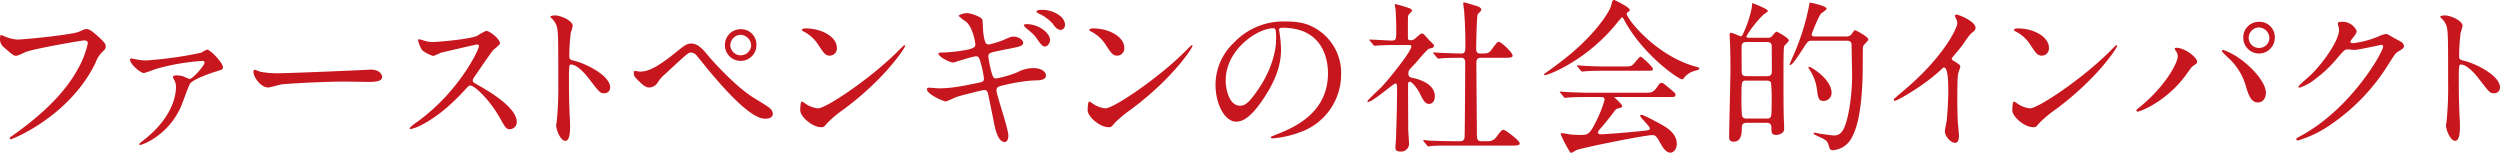 <svg xmlns="http://www.w3.org/2000/svg" width="670.128" height="40.97" viewBox="0 0 670.128 40.97"><title>subheadings0</title><g id="be03c8f0-351d-486f-a7ea-a06f46e861ef" data-name="レイヤー 2"><g id="bb7ee11c-e3a1-4811-9ecb-2ea8b5e59fc9" data-name="レイヤー 1"><path d="M3.082,10.996a10.743,10.743,0,0,0,3.652.968c1.805,0,14.698-1.276,16.59-2.112,1.364-.616,1.541-.704,1.849-.704.968,0,1.673.616,3.036,1.804,1.98,1.76,2.245,2.244,2.245,2.86,0,.572-.221.792-1.013,1.585a7.282,7.282,0,0,0-1.716,2.772C20.816,32.515,5.458,38.676,5.018,38.676a.293.293,0,0,1-.308-.264c0-.176.132-.264.572-.572C12.94,32.471,19.145,26.663,22.665,20.414a24.862,24.862,0,0,0,2.992-7.437c0-.748-.748-.792-.969-.792-.483,0-13.289,2.156-15.842,3.168a12.762,12.762,0,0,1-2.288.968c-.572,0-.881,0-3.169-2.112a2.79,2.79,0,0,1-1.276-2.464,4.516,4.516,0,0,1,.133-1.012A2.943,2.943,0,0,1,3.082,10.996Z" transform="translate(-2.113 -1.359)" fill="#c7161d"/><path d="M39.206,17.377a11.543,11.543,0,0,0,2.156.176,103.097,103.097,0,0,0,14.698-2.068,8.81,8.81,0,0,1,1.54-.836c.836,0,4.269,3.476,4.269,4.753,0,.572-.176.616-2.068,1.188-1.101.352-6.073,2.024-6.777,3.256-.528.924-2.068,5.369-2.464,6.248-3.564,7.79-10.43,10.122-10.87,10.122-.176,0-.22-.088-.22-.176,0-.22.044-.264.792-.836,8.493-6.469,9.021-12.85,9.021-14.478a3.906,3.906,0,0,0-.397-1.804c-.351-.66-.396-.748-.396-.924,0-.396.66-.44.88-.44A6.549,6.549,0,0,1,51.44,21.91a10.7,10.7,0,0,0,1.496.616c.836,0,4.005-3.608,4.005-4.401,0-.308-.309-.44-.572-.44a60.048,60.048,0,0,0-12.63,2.201,27.74,27.74,0,0,1-3.036,1.056c-.881,0-3.741-2.332-3.741-3.652,0-.132.133-.264.353-.264C37.445,17.025,38.941,17.333,39.206,17.377Z" transform="translate(-2.113 -1.359)" fill="#c7161d"/><path d="M100.503,20.061c.264,0,.748-.044.968-.044,2.685,0,3.081,1.628,3.081,1.936,0,1.232-1.805,1.364-3.652,1.364-1.013,0-5.413-.088-6.293-.088-6.073,0-16.15.572-17.207.792-.528.088-2.904.792-3.433.792-1.892,0-3.916-2.729-3.916-4.225,0-.264.132-.528.351-.528s1.276.484,1.496.528a23.986,23.986,0,0,0,5.369.396C78.72,20.986,94.078,20.414,100.503,20.061Z" transform="translate(-2.113 -1.359)" fill="#c7161d"/><path d="M129.982,13.285c-.309,0-9.55,2.156-9.77,2.244a19.039,19.039,0,0,1-1.98.836,9.178,9.178,0,0,1-2.992-1.584,8.965,8.965,0,0,1-1.057-2.552c0-.22.044-.352.265-.352.044,0,1.012.264,1.144.308a7.841,7.841,0,0,0,2.333.44c1.496,0,9.77-.704,12.058-1.628a16.817,16.817,0,0,1,2.42-1.364c1.057,0,3.741,2.245,3.741,3.345,0,.396-1.629,1.584-1.893,1.892-.88,1.056-4.356,6.205-5.061,7.217a1.442,1.442,0,0,0-.352.88c0,.396.088.484,1.937,1.496,1.98,1.145,9.857,5.589,9.857,9.594a1.9,1.9,0,0,1-1.805,1.936c-1.012,0-1.188-.308-2.728-3.036-3.037-5.325-6.909-8.669-7.878-8.669-.44,0-.571.132-1.54,1.232-1.54,1.628-6.028,6.557-11.75,9.417a10.799,10.799,0,0,1-2.728,1.012c-.089,0-.309,0-.309-.264a13.589,13.589,0,0,1,2.024-1.628c11.485-8.317,16.723-19.715,16.591-20.419A.495.495,0,0,0,129.982,13.285Z" transform="translate(-2.113 -1.359)" fill="#c7161d"/><path d="M150.88,5.496c1.584,0,4.752,1.408,4.752,2.816a12.768,12.768,0,0,1-.527,1.848,56.906,56.906,0,0,0-.397,6.117c0,.968.176,1.1,1.452,1.408,2.684.616,9.506,3.829,9.506,7.129a1.506,1.506,0,0,1-1.585,1.54c-1.1,0-1.232-.176-4.181-4.005-1.232-1.628-3.3-3.696-4.664-3.696-.44,0-.616,0-.616,3.256,0,4.665.044,6.997.22,10.957.044.484.088,1.585.088,2.245,0,1.1,0,4.004-1.275,4.004-1.32,0-2.465-2.992-2.465-4.137,0-.176.176-1.1.176-1.276a90.938,90.938,0,0,0,.397-10.21c0-12.586,0-13.994-.528-15.402a4.876,4.876,0,0,0-1.496-2.024l-.088-.176C149.691,5.496,150.836,5.496,150.88,5.496Z" transform="translate(-2.113 -1.359)" fill="#c7161d"/><path d="M191.889,16.233c.264.352,6.644,7.701,11.794,11.045.748.484,4.049,2.465,4.62,2.949a2.167,2.167,0,0,1,.969,1.628c0,1.012-1.057,1.32-1.849,1.32-1.276,0-4.62,0-15.534-13.202-.528-.616-2.685-3.345-3.168-3.873a2.094,2.094,0,0,0-1.32-.66c-.748,0-.792,0-6.997,5.765a9.172,9.172,0,0,0-1.98,2.245,2.818,2.818,0,0,1-2.2,1.364c-.88,0-1.452-.22-3.696-2.553a1.886,1.886,0,0,1-.528-1.364c0-.22.044-.528.308-.528.221,0,1.145.176,1.364.176,2.024,0,4.269-.836,9.77-5.281,2.068-1.672,2.772-2.244,4.005-2.244C189.204,13.021,190.7,14.737,191.889,16.233Zm12.982-2.86a4.225,4.225,0,1,1-8.449.044,4.216,4.216,0,0,1,4.312-4.225A4.079,4.079,0,0,1,204.871,13.373Zm-6.997.132a2.797,2.797,0,0,0,5.589,0,2.951,2.951,0,0,0-2.816-2.816A2.864,2.864,0,0,0,197.874,13.504Z" transform="translate(-2.113 -1.359)" fill="#c7161d"/><path d="M228.144,30.755a30.723,30.723,0,0,0-4.312,3.609c-.836,1.012-.925,1.1-1.584,1.1-2.377,0-5.633-2.816-5.633-4.577,0-.308.044-2.333.44-2.333a10.969,10.969,0,0,1,1.32.836,7.278,7.278,0,0,0,2.992,1.012c2.156,0,13.818-7.789,21.123-15.006.704-.704,1.937-1.937,2.024-1.937a.283.283,0,0,1,.22.22C244.734,14.077,239.586,22.306,228.144,30.755Zm-3.608-14.478c-1.188,0-1.629-.704-3.081-2.904a9.916,9.916,0,0,0-4.004-3.608c-.177-.088-.397-.22-.397-.396s.352-.397.969-.397c4.708,0,8.404,2.509,8.404,5.105A1.943,1.943,0,0,1,224.536,16.277Z" transform="translate(-2.113 -1.359)" fill="#c7161d"/><path d="M272.409,37.752c0,.836-.308,1.672-.968,1.672-1.937,0-2.641-3.829-2.992-5.677-.221-1.1-1.188-5.897-1.408-6.909-.132-.792-.352-1.364-1.145-1.364-.176,0-5.412,1.232-7.569,1.937a23.398,23.398,0,0,1-2.683,1.144c-.66,0-5.062-1.936-5.062-3.256,0-.352.309-.44.528-.44.396,0,2.244.176,2.641.176,3.345,0,5.984-.528,10.693-1.496,1.145-.22,1.408-.396,1.408-1.144a24.525,24.525,0,0,0-.924-4.401c-.309-1.1-.484-1.54-1.145-1.54-1.012,0-5.984,1.672-6.116,1.672-1.013,0-4.005-1.584-4.005-2.376,0-.308.528-.308.924-.308a40.867,40.867,0,0,0,6.777-.748c1.54-.352,2.2-.616,2.2-1.452,0-.176-.528-4.357-2.465-6.029a18.154,18.154,0,0,1-2.023-1.585c0-.264,1.319-.748,2.288-.748.88,0,3.96.968,4.093,1.848.088.616.176,3.168.264,3.697.397,2.86.88,2.86,1.496,2.86a26.694,26.694,0,0,0,3.828-1.188c1.893-.836,2.113-.924,2.728-.924,1.408,0,2.597.924,2.597,1.628,0,.88-.836,1.056-4.049,1.672-3.564.704-3.96.836-4.444.968-.792.264-.836.616-.836,1.1a28.687,28.687,0,0,0,.792,3.96c.396,1.496.572,1.893,1.364,1.893a29.618,29.618,0,0,0,5.633-1.672,8.989,8.989,0,0,1,4.356-1.1c2.332,0,3.301,1.188,3.301,1.936,0,1.32-1.805,1.364-3.389,1.364a46.467,46.467,0,0,0-7.921,1.276c-1.849.396-1.937.66-1.937,1.496C269.241,26.838,272.409,35.816,272.409,37.752Zm11.178-25.611c0,.528-.527,1.672-1.364,1.672-.615,0-1.012-.396-2.2-2.112-.616-.924-.924-1.188-2.904-2.86-.132-.132-.572-.528-.572-.704,0-.22.397-.308.792-.308C280.507,7.828,283.587,10.16,283.587,12.141Zm4.005-4.093c0,.484-.352,1.32-1.145,1.32-.924,0-1.496-.748-2.244-1.76a11.248,11.248,0,0,0-3.696-2.641c-.44-.22-.572-.396-.572-.528,0-.44,1.408-.44,1.673-.44C283.983,3.999,287.592,5.54,287.592,8.048Z" transform="translate(-2.113 -1.359)" fill="#c7161d"/><path d="M305.19,30.755a30.712,30.712,0,0,0-4.312,3.609c-.836,1.012-.925,1.1-1.584,1.1-2.377,0-5.633-2.816-5.633-4.577,0-.308.044-2.333.439-2.333a10.969,10.969,0,0,1,1.32.836,7.278,7.278,0,0,0,2.992,1.012c2.156,0,13.818-7.789,21.123-15.006.704-.704,1.937-1.937,2.024-1.937a.283.283,0,0,1,.22.22C321.779,14.077,316.631,22.306,305.19,30.755Zm-3.608-14.478c-1.188,0-1.629-.704-3.081-2.904a9.916,9.916,0,0,0-4.004-3.608c-.177-.088-.397-.22-.397-.396s.352-.397.969-.397c4.708,0,8.404,2.509,8.404,5.105A1.943,1.943,0,0,1,301.581,16.277Z" transform="translate(-2.113 -1.359)" fill="#c7161d"/><path d="M344.966,9.412c0,.132.088.308.088.484a33.612,33.612,0,0,1,.44,4.753c0,2.948-.66,7.041-4.532,12.894-3.521,5.369-5.766,6.425-7.525,6.425-2.904,0-5.501-4.533-5.501-9.902A15.502,15.502,0,0,1,332.82,12.845a18.206,18.206,0,0,1,14.038-5.721c4.005,0,5.853.792,7.085,1.408a13.794,13.794,0,0,1,7.657,12.806,16.412,16.412,0,0,1-11.09,15.49,27.055,27.055,0,0,1-7.305,1.628c-.176,0-.44-.044-.44-.308,0-.132.088-.176,1.188-.616,4.576-1.805,14.126-5.589,14.126-16.546,0-1.716-.176-12.19-12.19-12.19C345.01,8.796,344.966,9.148,344.966,9.412Zm-14.302,13.51c0,2.86,1.145,6.777,3.828,6.777,1.276,0,2.333-.528,5.369-5.104,2.332-3.564,4.312-8.449,4.312-12.806,0-2.64-.176-2.86-.748-2.86C339.245,8.928,330.664,14.604,330.664,22.922Z" transform="translate(-2.113 -1.359)" fill="#c7161d"/><path d="M369.382,12.36c-.176-.22-.22-.264-.22-.308,0-.088.132-.088.176-.088.836,0,4.885.264,5.809.264,1.232,0,1.232-.308,1.232-3.257,0-.66-.044-3.256-.176-4.929,0-.22-.221-1.232-.221-1.496,0-.088.132-.088.176-.088a33.822,33.822,0,0,1,3.961,1.188c.22.132.484.308.484.616,0,.176-.792.836-.88,1.012-.221.396-.221.616-.221,2.464v3.697c0,.616.265.704.704.704a1.57,1.57,0,0,0,1.057-.308c.308-.176,1.584-1.497,1.98-1.497a.832.832,0,0,1,.615.308c.528.528,1.453,1.629,1.585,1.716.968.924,1.056,1.012,1.056,1.276a.66.66,0,0,1-.484.572c-.132.044-.748.176-.88.22-.616.264-3.433,3.741-4.093,4.4-1.275,1.32-1.408,1.453-1.408,2.245,0,.924.396,1.012,1.453,1.232,1.496.352,5.633,1.54,5.633,4.885,0,1.364-.749,2.024-1.541,2.024-1.056,0-1.54-.88-2.684-3.212-.265-.484-1.717-2.728-2.553-2.728-.397,0-.397.616-.397,1.144,0,1.672.044,9.813.044,11.618,0,.572.221,3.301.221,3.917a2.1,2.1,0,0,1-2.333,2.025c-1.056,0-1.32-.44-1.32-1.056,0-.44.177-2.464.177-2.948.088-3.256.264-7.833.264-13.026,0-.484,0-1.232-.44-1.232s-6.16,4.973-7.305,4.973c-.088,0-.22,0-.22-.132,0-.352,3.256-3.3,3.828-3.917,1.761-1.804,7.966-9.505,7.966-10.782,0-.396-.309-.44-.704-.44h-3.081c-1.716,0-3.564.044-5.104.132-.132,0-.792.088-.924.088-.177,0-.265-.088-.397-.264Zm14.39,26.932c-.176-.22-.176-.22-.176-.264a.14.14,0,0,1,.132-.132c.265,0,1.629.176,1.937.176,1.276.044,3.564.132,6.029.132h1.716c.397,0,1.188,0,1.276-.968.088-.792.176-17.735.176-20.023,0-.44,0-1.364-1.056-1.364-1.101,0-3.653,0-5.193.132-.132,0-.748.088-.924.088-.132,0-.22-.088-.397-.264l-.836-1.012c-.176-.22-.176-.22-.176-.308s.088-.088.132-.088,1.628.132,1.849.132c.44,0,4.004.176,5.501.176,1.056,0,1.144-.572,1.144-1.805,0-4.048-.088-6.029-.308-9.329,0-.352-.265-1.892-.265-2.244,0-.22.088-.308.352-.308.132,0,2.86.836,3.168.924.397.132,1.32.352,1.32,1.1,0,.22-.88.968-.968,1.188-.265.616-.397,7.921-.397,9.109,0,.528,0,1.364,1.057,1.364,2.068,0,2.288,0,3.212-1.232,1.276-1.716,1.408-1.892,1.805-1.892.616,0,3.696,2.86,3.696,3.696,0,.572-.924.572-2.332.572H399.13c-1.188,0-1.276.66-1.276,1.452,0,2.64.133,15.534.133,18.483,0,1.628,0,2.42,1.144,2.42h1.628a2.734,2.734,0,0,0,2.597-1.32c1.188-1.54,1.32-1.716,1.849-1.716.396,0,4.269,2.86,4.269,3.608,0,.616-.925.616-2.377.616h-15.622c-1.056,0-4.004-.044-5.545.088-.132,0-.792.132-.924.132s-.22-.088-.397-.308Z" transform="translate(-2.113 -1.359)" fill="#c7161d"/><path d="M416.022,21.338c0-.176.132-.264.66-.616.309-.22,3.917-2.772,6.777-5.193,7.525-6.425,10.297-11.662,10.518-12.63.351-1.364.351-1.54.88-1.54.044,0,4.137,1.936,4.137,2.684,0,.22-.088.264-.528.572-.264.132-.308.264-.308.44,0,1.364,7.789,11.134,18.219,14.082,1.231.352,1.231.352,1.231.572,0,.264-.132.308-1.231.66a5.156,5.156,0,0,0-2.816,1.804c-.177.308-.309.44-.572.44-.969,0-10.342-6.469-15.314-15.534-.484-.924-.572-1.056-.748-1.056s-.88.88-1.232,1.32c-7.789,9.77-17.69,13.818-19.274,14.126C416.286,21.514,416.022,21.558,416.022,21.338Zm12.101,6.029c-3.256,0-4.356.044-5.544.132-.133,0-.793.088-.925.088-.176,0-.22-.088-.396-.264l-.837-1.012c-.088-.132-.22-.264-.22-.308,0-.088.088-.088.176-.088.309,0,1.673.132,1.937.132,2.156.088,4.489.176,6.029.176h14.521c1.849,0,2.333,0,3.389-1.453.66-.924.836-1.188,1.232-1.188.352,0,.484.088,1.496.924,2.244,1.848,2.244,1.892,2.244,2.288,0,.572-.22.572-2.288.572H435.473c-.44,0-.616,0-.616.132,0,0,2.068,1.76,2.068,2.245,0,.396,0,.396-1.32.748-.352.132-.44.264-1.54,1.716-.924,1.232-2.729,3.389-2.992,3.653-.177.22-.616.66-.616,1.056s.616.44.792.44c.572,0,4.709-.264,9.594-.748,3.168-.308,3.52-.352,3.52-.792,0-.66-2.596-2.905-2.596-3.433,0-.22.176-.264.308-.264.66,0,5.017,2.42,5.589,2.729,1.188.704,3.917,2.288,3.917,5.06,0,1.408-.88,2.377-1.717,2.377-1.276,0-2.2-1.629-2.992-3.081-.836-1.496-1.232-1.628-1.849-1.628-2.023,0-18.922,3.388-20.419,4.048a9.146,9.146,0,0,1-1.275.704.5.5,0,0,1-.44-.308,34.769,34.769,0,0,1-2.42-4.665c0-.308.22-.308.352-.308.309,0,1.672.264,1.937.308a23.362,23.362,0,0,0,2.597.176c2.464,0,2.771,0,4.576-3.609a30.748,30.748,0,0,0,2.288-5.809c0-.748-.572-.748-1.32-.748Zm9.153-8.185c2.157,0,2.245-.088,3.125-1.145.704-.836,1.232-1.496,1.452-1.496.397,0,3.345,2.816,3.345,3.3s-.221.484-2.333.484H432.744c-2.684,0-3.961,0-5.589.132-.132,0-.792.088-.924.088s-.221-.088-.396-.264l-.836-1.012c-.176-.176-.176-.22-.176-.308,0-.044.044-.088.132-.088.308,0,1.672.132,1.937.132,2.156.132,4.269.176,6.028.176Z" transform="translate(-2.113 -1.359)" fill="#c7161d"/><path d="M470.363,34.275c-1.232,0-1.364.616-1.364,1.452,0,1.057,0,3.609-2.156,3.609-1.232,0-1.232-.792-1.232-1.232,0-2.596.351-15.358.351-18.263,0-3.08-.044-5.544-.176-8.229,0-.132-.044-.792-.044-.968a.411.411,0,0,1,.44-.484c.396,0,2.332.924,2.552.924.352,0,.484-.396.616-.66a30.561,30.561,0,0,0,2.288-6.821,10.236,10.236,0,0,0,.133-1.408c.264.044,4.225,1.541,4.225,2.112,0,.22-1.013.837-1.232,1.012-2.465,2.42-4.489,5.457-4.489,5.853,0,.308.397.308.66.308h5.017a1.32,1.32,0,0,0,1.188-.484c.572-.66.969-1.144,1.188-1.144s3.301,1.716,3.301,2.333c0,.308-1.145,1.276-1.276,1.584-.177.352-.177,5.237-.177,8.361,0,2.992,0,9.989.133,11.97.044.528.044,1.848.044,1.848.044,1.188-1.54,1.584-2.112,1.584-1.276,0-1.276-.748-1.276-1.54,0-1.496-.353-1.716-1.628-1.716Zm-.089-11.31c-1.364,0-1.364.088-1.364,5.061a35.238,35.238,0,0,0,.177,4.488,1.186,1.186,0,0,0,1.188.616h5.369c1.364,0,1.364-.132,1.364-5.104a36.133,36.133,0,0,0-.176-4.489c-.176-.528-.792-.572-1.188-.572Zm5.369-1.188c.528,0,1.408,0,1.408-1.188,0-.88,0-6.953-.044-7.129-.176-.836-.88-.836-1.364-.836h-5.28c-.528,0-1.408,0-1.408,1.232,0,.88,0,6.953.044,7.129.176.792.88.792,1.364.792Zm12.189-9.505c-1.056,0-1.188.22-2.464,2.2-1.937,2.993-2.904,4.312-3.433,4.312-.088,0-.132-.044-.132-.088,0-.132.792-1.892.924-2.244a61.455,61.455,0,0,0,4.269-13.378c.176-.924.176-1.012.352-1.012.132,0,4.4.88,4.4,1.628,0,.308-1.276,1.1-1.496,1.32-.792.88-2.509,5.413-2.509,5.589,0,.528.44.528.969.528h8.493a1.829,1.829,0,0,0,1.056-.396c.176-.176.792-1.276,1.101-1.276.22,0,3.564,1.76,3.564,2.508,0,.308-1.145,1.32-1.32,1.628-.176.44-.176.88-.176,4.665,0,14.61-2.156,18.615-3.213,20.463a6.21,6.21,0,0,1-4.753,2.904.873.873,0,0,1-.968-.616c-.484-1.585-.528-1.805-1.672-2.465-.397-.264-2.597-1.1-2.597-1.408a.235.235,0,0,1,.22-.22c.221,0,1.32.264,1.584.308.528.044,3.037.44,3.609.44a2.541,2.541,0,0,0,2.2-1.012c1.716-2.2,2.728-9.725,2.728-14.83,0-1.188-.133-7.041-.133-8.361,0-1.188-.88-1.188-1.364-1.188ZM493.07,26.267a2.16,2.16,0,0,1-2.156,2.156c-1.32,0-1.452-.792-1.761-3.037a12.056,12.056,0,0,0-1.804-5.06c-.397-.66-.484-.748-.484-.88s.132-.176.22-.176C487.569,19.27,493.07,22.57,493.07,26.267Z" transform="translate(-2.113 -1.359)" fill="#c7161d"/><path d="M525.673,17.597c1.717,1.056,1.893,1.232,1.893,1.628,0,.264-.484,1.496-.528,1.76-.176.792-.264,1.716-.264,7.789,0,1.188.044,3.564.132,5.281.044.528.308,3.08.308,3.652,0,.44,0,1.937-1.056,1.937-1.232,0-2.728-1.893-2.728-3.08,0-.44.44-2.377.484-2.816.264-2.377.439-5.765.439-8.097,0-1.585,0-6.205-1.143-6.205-.221,0-.397.176-.748.528-4.312,4.137-11.706,8.405-12.498,8.405-.132,0-.22-.088-.22-.264a.399.399,0,0,1,.132-.308c1.145-1.012,2.376-2.024,3.08-2.641,10.386-8.889,13.818-16.37,13.818-17.602a2.482,2.482,0,0,0-.352-1.232,4.893,4.893,0,0,1-.308-.704.434.434,0,0,1,.44-.352c.659,0,5.104,1.848,5.104,3.52a1.111,1.111,0,0,1-.397.88c-1.188.968-1.364,1.232-2.992,3.609-.748,1.056-2.156,2.64-2.992,3.696A.711.711,0,0,0,525.673,17.597Z" transform="translate(-2.113 -1.359)" fill="#c7161d"/><path d="M553.042,30.755a30.717,30.717,0,0,0-4.312,3.609c-.836,1.012-.925,1.1-1.585,1.1-2.376,0-5.633-2.816-5.633-4.577,0-.308.045-2.333.44-2.333a10.969,10.969,0,0,1,1.32.836,7.277,7.277,0,0,0,2.992,1.012c2.156,0,13.818-7.789,21.123-15.006.704-.704,1.937-1.937,2.024-1.937a.283.283,0,0,1,.22.22C569.632,14.077,564.483,22.306,553.042,30.755Zm-3.608-14.478c-1.188,0-1.629-.704-3.081-2.904a9.915,9.915,0,0,0-4.004-3.608c-.177-.088-.397-.22-.397-.396s.353-.397.968-.397c4.709,0,8.405,2.509,8.405,5.105A1.943,1.943,0,0,1,549.434,16.277Z" transform="translate(-2.113 -1.359)" fill="#c7161d"/><path d="M585.381,15.045c-.265-.396-.309-.484-.309-.616,0-.22.176-.264.397-.264,2.332,0,5.589,2.597,5.589,3.741,0,.396-.221.528-.792.924-.66.397-.925.836-1.805,2.068-5.325,7.613-12.718,10.386-13.334,10.386a.337.337,0,0,1-.352-.308c0-.176.132-.308,1.231-1.188,6.777-5.633,9.857-11.706,9.857-13.29A2.29,2.29,0,0,0,585.381,15.045Zm12.629-.308a17.189,17.189,0,0,1,4.401,2.288c3.124,2.157,7.085,6.293,7.085,9.242,0,.66-.309,2.552-2.2,2.552-1.585,0-2.333-1.584-3.037-3.873a16.329,16.329,0,0,0-4.576-7.833,27.734,27.734,0,0,1-1.98-1.98C597.702,14.913,597.79,14.737,598.01,14.737Zm13.862-3.345a4.225,4.225,0,1,1-8.449.044,4.153,4.153,0,0,1,4.269-4.225A4.066,4.066,0,0,1,611.872,11.392Zm-6.997.132a2.744,2.744,0,0,0,2.86,2.684,2.707,2.707,0,0,0,2.684-2.728,2.912,2.912,0,0,0-2.816-2.772A2.829,2.829,0,0,0,604.875,11.524Z" transform="translate(-2.113 -1.359)" fill="#c7161d"/><path d="M628.767,7.652c0-.44.616-.44.968-.44a4.112,4.112,0,0,1,4.093,2.464c0,.528-.44,1.101-1.32,2.201-.22.308-.352.484-.352.704,0,.352.528.352.705.352a24.925,24.925,0,0,0,6.689-1.76,8.21,8.21,0,0,1,2.068-.704c.396,0,.616.132,2.42,1.188.265.132,1.408.748,1.629.88a1.597,1.597,0,0,1,.836,1.1c0,.616-.309.792-1.761,1.672-.483.308-.66.572-2.2,2.949a53.813,53.813,0,0,1-15.754,16.546,30.093,30.093,0,0,1-8.758,4.225.394.394,0,0,1-.396-.396c0-.176.132-.264,1.496-1.012,13.422-7.393,21.783-22.399,21.783-23.764a.476.476,0,0,0-.484-.484c-.088,0-6.16,1.364-7.217,1.364-.264,0-1.452-.132-1.716-.132-.837,0-.925.088-2.772,2.201a33.11,33.11,0,0,1-5.985,5.721,13.439,13.439,0,0,1-4.225,2.333c-.22,0-.308-.132-.308-.264,0-.308,2.948-2.772,3.477-3.3,3.564-3.565,7.745-9.638,7.393-12.278C629.03,8.796,628.767,7.828,628.767,7.652Z" transform="translate(-2.113 -1.359)" fill="#c7161d"/><path d="M657.455,5.496c1.584,0,4.752,1.408,4.752,2.816A12.768,12.768,0,0,1,661.68,10.16a56.906,56.906,0,0,0-.397,6.117c0,.968.176,1.1,1.452,1.408,2.684.616,9.506,3.829,9.506,7.129a1.506,1.506,0,0,1-1.585,1.54c-1.1,0-1.231-.176-4.18-4.005-1.232-1.628-3.301-3.696-4.665-3.696-.44,0-.616,0-.616,3.256,0,4.665.044,6.997.22,10.957.044.484.088,1.585.088,2.245,0,1.1,0,4.004-1.275,4.004-1.32,0-2.465-2.992-2.465-4.137,0-.176.176-1.1.176-1.276a90.938,90.938,0,0,0,.397-10.21c0-12.586,0-13.994-.528-15.402a4.877,4.877,0,0,0-1.496-2.024l-.088-.176C656.267,5.496,657.411,5.496,657.455,5.496Z" transform="translate(-2.113 -1.359)" fill="#c7161d"/></g></g></svg>